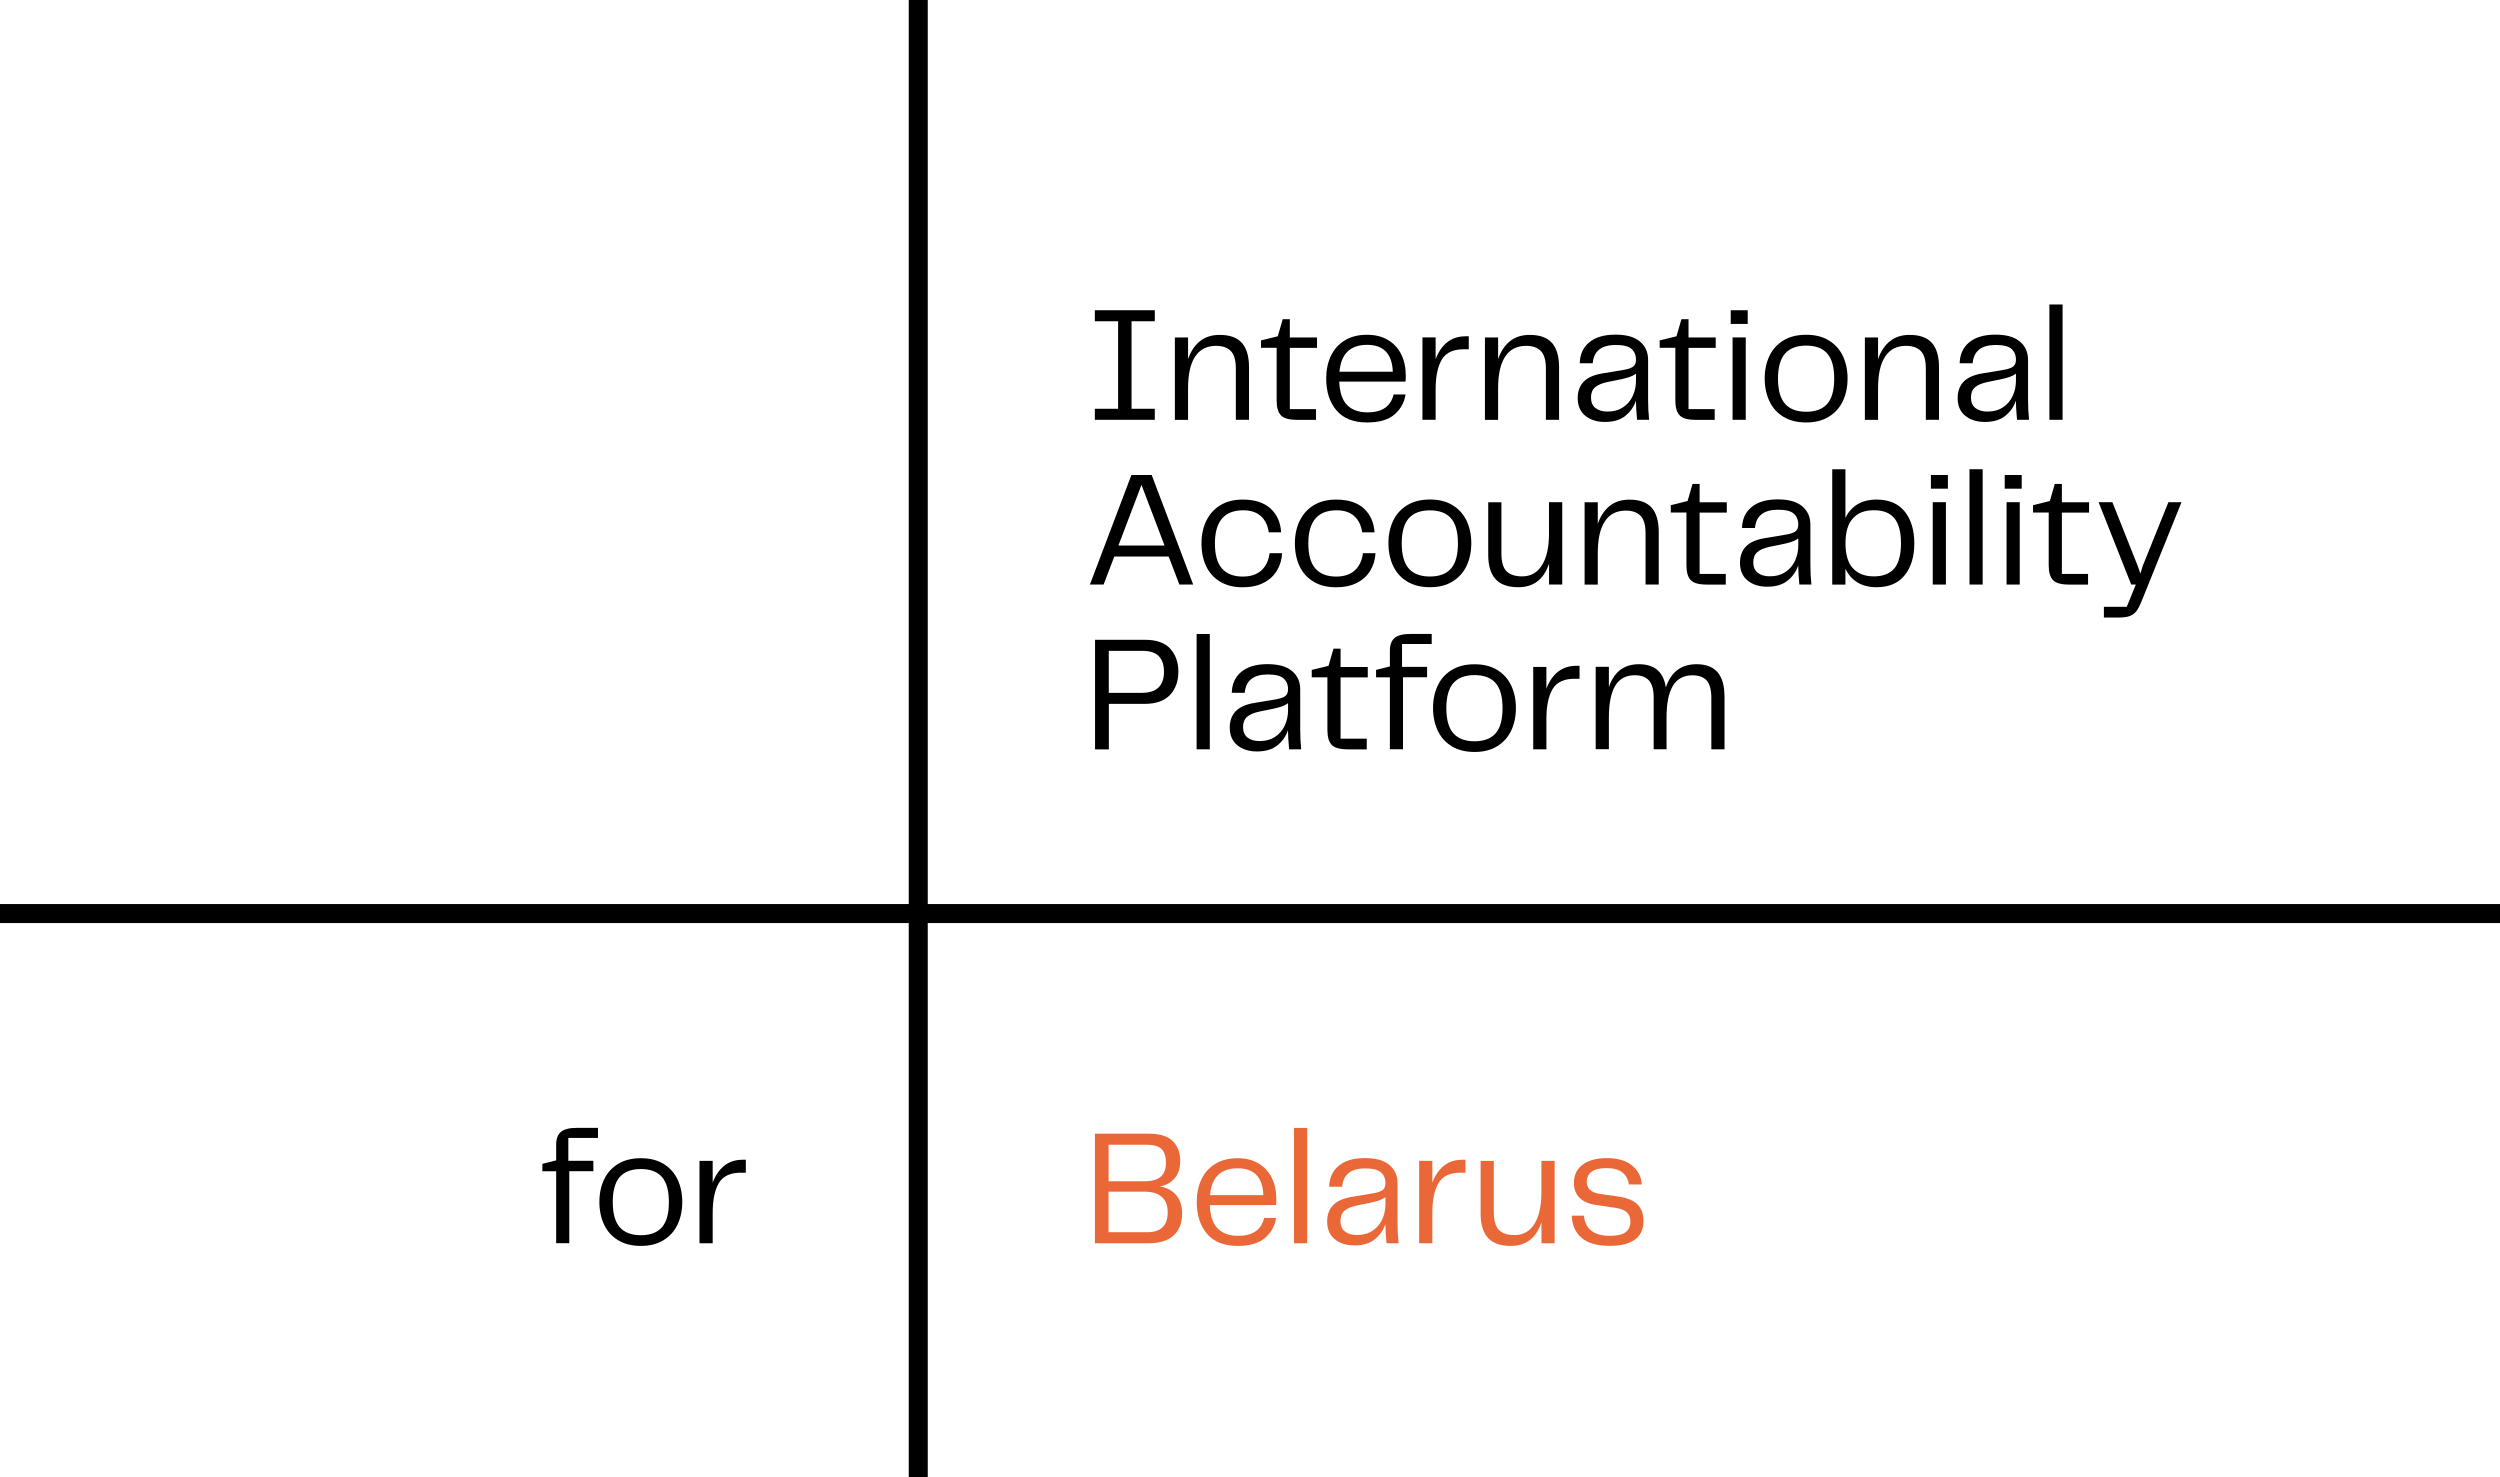 <svg xmlns="http://www.w3.org/2000/svg" viewBox="0 0 394.53 233.11"><defs><style>.d{fill:none;stroke:#000;stroke-miterlimit:10;stroke-width:3px;}.e{fill:#ea6837;}</style></defs><g id="a"></g><g id="b"><g id="c"><g><line class="d" x1="144.91" x2="144.91" y2="233.11"></line><line class="d" x1="394.53" y1="144.17" y2="144.17"></line><g><path d="M182.24,48.96v1.74h-3.67v13.81h3.67v1.74h-9.46v-1.74h3.67v-13.81h-3.67v-1.74h9.46Z"></path><path d="M195.99,54.11c.74,.85,1.12,2.13,1.12,3.85v8.29h-2.08v-8.06c0-1.32-.26-2.25-.79-2.79-.53-.55-1.3-.82-2.33-.82-1.46,0-2.56,.56-3.3,1.69-.75,1.13-1.12,2.8-1.12,5.02v4.97h-2.08v-13h2.08v3.41c.42-1.21,1.04-2.15,1.87-2.82,.83-.67,1.87-1,3.12-1,1.59,0,2.76,.42,3.51,1.27Z"></path><path d="M204.62,66.25c-1.2,0-2.02-.23-2.47-.7-.45-.47-.68-1.25-.68-2.34v-8.32h-2.47v-1.17l2.65-.65,.78-2.7h1.12v2.89h4.29v1.64h-4.29v9.67h4.13v1.69h-3.07Z"></path><path d="M219.91,62.25h1.9c-.16,1.2-.72,2.23-1.69,3.11-.97,.88-2.44,1.31-4.39,1.31-2.13,0-3.74-.64-4.82-1.91-1.08-1.27-1.62-2.95-1.62-5.03,0-1.32,.24-2.5,.73-3.54s1.21-1.86,2.18-2.46,2.15-.9,3.54-.9c1.26,0,2.36,.27,3.29,.82,.93,.55,1.63,1.31,2.11,2.29,.48,.98,.71,2.1,.71,3.37,0,.4-.02,.7-.05,.91h-10.45c.07,1.72,.49,2.96,1.26,3.72,.77,.76,1.84,1.14,3.21,1.14,2.29,0,3.66-.94,4.11-2.83Zm-7.2-6.81c-.75,.68-1.19,1.75-1.33,3.22h8.42c-.1-2.83-1.46-4.24-4.06-4.24-1.28,0-2.3,.34-3.04,1.01Z"></path><path d="M231.79,53.07v2.05h-.55c-1.79-.05-3.01,.48-3.68,1.59-.67,1.11-1,2.7-1,4.76v4.78h-2.08v-13h2.08v3.43c.42-1.13,1.02-2.01,1.81-2.65,.79-.64,1.77-.96,2.95-.96h.47Z"></path><path d="M244.92,54.11c.74,.85,1.12,2.13,1.12,3.85v8.29h-2.08v-8.06c0-1.32-.26-2.25-.79-2.79-.53-.55-1.3-.82-2.33-.82-1.46,0-2.56,.56-3.3,1.69-.75,1.13-1.12,2.8-1.12,5.02v4.97h-2.08v-13h2.08v3.41c.42-1.21,1.04-2.15,1.87-2.82,.83-.67,1.87-1,3.12-1,1.59,0,2.76,.42,3.51,1.27Z"></path><path d="M250.16,65.6c-.79-.66-1.18-1.59-1.18-2.78,0-1.07,.32-1.94,.95-2.59s1.63-1.09,3-1.31l3.3-.55c.71-.12,1.21-.29,1.51-.52,.29-.23,.44-.58,.44-1.07,0-.73-.24-1.3-.71-1.72s-1.3-.62-2.48-.62c-2.27,0-3.48,.96-3.64,2.89h-2.05c.03-1.4,.54-2.51,1.51-3.31s2.34-1.21,4.11-1.21,3.01,.36,3.87,1.08c.87,.72,1.3,1.69,1.3,2.9v6.24c0,1.13,.05,2.2,.16,3.22h-1.9c-.12-1.3-.18-2.31-.18-3.04-.29,.94-.84,1.73-1.64,2.39-.8,.66-1.88,.99-3.25,.99-1.28,0-2.32-.33-3.11-.99Zm5.99-1.33c.68-.45,1.18-1.05,1.52-1.79,.34-.75,.51-1.54,.51-2.39v-1.12c-.31,.23-.65,.4-1,.52s-.8,.24-1.34,.36l-2.16,.44c-.9,.19-1.56,.47-1.98,.85-.42,.37-.62,.91-.62,1.6,0,.73,.23,1.28,.7,1.65,.47,.37,1.1,.56,1.9,.56,.97,0,1.79-.23,2.47-.68Z"></path><path d="M267.54,66.25c-1.2,0-2.02-.23-2.47-.7-.45-.47-.68-1.25-.68-2.34v-8.32h-2.47v-1.17l2.65-.65,.78-2.7h1.12v2.89h4.29v1.64h-4.29v9.67h4.13v1.69h-3.07Z"></path><path d="M275.81,51.12h-2.68v-2.16h2.68v2.16Zm-.31,15.13h-2.08v-13h2.08v13Z"></path><path d="M281.44,65.77c-.98-.6-1.72-1.42-2.21-2.47-.49-1.05-.74-2.24-.74-3.57s.25-2.5,.74-3.54,1.23-1.86,2.21-2.46c.98-.6,2.18-.9,3.6-.9s2.6,.3,3.58,.9,1.72,1.42,2.21,2.46,.74,2.22,.74,3.54-.25,2.52-.74,3.56-1.23,1.86-2.21,2.47-2.17,.91-3.58,.91-2.62-.3-3.6-.9Zm.26-2.05c.74,.84,1.85,1.26,3.34,1.26s2.6-.42,3.33-1.26c.73-.84,1.09-2.16,1.09-3.96s-.36-3.12-1.09-3.96c-.73-.84-1.84-1.26-3.33-1.26s-2.6,.42-3.34,1.26c-.74,.84-1.11,2.16-1.11,3.96s.37,3.12,1.11,3.96Z"></path><path d="M304.88,54.11c.74,.85,1.12,2.13,1.12,3.85v8.29h-2.08v-8.06c0-1.32-.26-2.25-.79-2.79-.53-.55-1.3-.82-2.33-.82-1.46,0-2.56,.56-3.3,1.69-.75,1.13-1.12,2.8-1.12,5.02v4.97h-2.08v-13h2.08v3.41c.42-1.21,1.04-2.15,1.87-2.82,.83-.67,1.87-1,3.12-1,1.59,0,2.76,.42,3.51,1.27Z"></path><path d="M310.12,65.6c-.79-.66-1.18-1.59-1.18-2.78,0-1.07,.32-1.94,.95-2.59s1.63-1.09,3-1.31l3.3-.55c.71-.12,1.21-.29,1.51-.52,.29-.23,.44-.58,.44-1.07,0-.73-.24-1.3-.71-1.72s-1.3-.62-2.48-.62c-2.27,0-3.48,.96-3.64,2.89h-2.05c.03-1.4,.54-2.51,1.51-3.31s2.34-1.21,4.11-1.21,3.01,.36,3.87,1.08c.87,.72,1.3,1.69,1.3,2.9v6.24c0,1.13,.05,2.2,.16,3.22h-1.9c-.12-1.3-.18-2.31-.18-3.04-.29,.94-.84,1.73-1.64,2.39-.8,.66-1.88,.99-3.25,.99-1.28,0-2.32-.33-3.11-.99Zm5.99-1.33c.68-.45,1.18-1.05,1.52-1.79,.34-.75,.51-1.54,.51-2.39v-1.12c-.31,.23-.65,.4-1,.52s-.8,.24-1.34,.36l-2.16,.44c-.9,.19-1.56,.47-1.98,.85-.42,.37-.62,.91-.62,1.6,0,.73,.23,1.28,.7,1.65,.47,.37,1.1,.56,1.9,.56,.97,0,1.79-.23,2.47-.68Z"></path><path d="M325.5,66.25h-2.08v-18.2h2.08v18.2Z"></path><path d="M188.3,92.25h-2.18l-1.69-4.42h-8.58l-1.69,4.42h-2.16l6.55-17.29h3.2l6.55,17.29Zm-8.16-15.73l-3.64,9.57h7.28l-3.64-9.57Z"></path><path d="M190.38,82.18c.5-1.05,1.24-1.87,2.22-2.46,.98-.59,2.15-.88,3.52-.88,1.89,0,3.34,.47,4.37,1.4s1.59,2.19,1.69,3.77h-1.95c-.16-1.09-.57-1.95-1.25-2.56-.68-.61-1.6-.92-2.78-.92-2.98,0-4.47,1.74-4.47,5.23,0,1.82,.38,3.15,1.13,3.98s1.84,1.25,3.26,1.25c1.26,0,2.25-.33,2.96-.99,.71-.66,1.13-1.56,1.28-2.7h1.97c-.05,1.02-.32,1.94-.82,2.76-.49,.81-1.2,1.46-2.11,1.92-.91,.47-2.01,.7-3.29,.7-1.39,0-2.57-.29-3.55-.88-.98-.59-1.72-1.4-2.21-2.44-.49-1.04-.74-2.24-.74-3.59s.25-2.53,.75-3.58Z"></path><path d="M205.12,82.18c.5-1.05,1.24-1.87,2.22-2.46,.98-.59,2.15-.88,3.52-.88,1.89,0,3.34,.47,4.37,1.4,1.02,.94,1.59,2.19,1.69,3.77h-1.95c-.16-1.09-.57-1.95-1.25-2.56-.68-.61-1.6-.92-2.78-.92-2.98,0-4.47,1.74-4.47,5.23,0,1.82,.38,3.15,1.13,3.98s1.84,1.25,3.26,1.25c1.26,0,2.25-.33,2.96-.99,.71-.66,1.13-1.56,1.27-2.7h1.98c-.05,1.02-.33,1.94-.82,2.76-.49,.81-1.2,1.46-2.11,1.92-.91,.47-2.01,.7-3.29,.7-1.39,0-2.57-.29-3.55-.88-.98-.59-1.72-1.4-2.21-2.44s-.74-2.24-.74-3.59,.25-2.53,.75-3.58Z"></path><path d="M222.06,91.77c-.98-.6-1.72-1.42-2.21-2.47-.49-1.05-.74-2.24-.74-3.57s.25-2.5,.74-3.54,1.23-1.86,2.21-2.46c.98-.6,2.18-.9,3.6-.9s2.6,.3,3.58,.9,1.72,1.42,2.21,2.46,.74,2.22,.74,3.54-.25,2.52-.74,3.56-1.23,1.86-2.21,2.47-2.17,.91-3.58,.91-2.62-.3-3.6-.9Zm.26-2.05c.74,.84,1.85,1.26,3.34,1.26s2.6-.42,3.33-1.26c.73-.84,1.09-2.16,1.09-3.96s-.36-3.12-1.09-3.96c-.73-.84-1.84-1.26-3.33-1.26s-2.6,.42-3.34,1.26c-.74,.84-1.11,2.16-1.11,3.96s.37,3.12,1.11,3.96Z"></path><path d="M244.46,79.25h2.08v13h-2.08v-3.3c-.83,2.48-2.44,3.72-4.84,3.72-1.63,0-2.83-.42-3.6-1.27-.77-.85-1.16-2.13-1.16-3.85v-8.29h2.08v8.06c0,1.37,.28,2.32,.83,2.85s1.37,.79,2.44,.79c1.35,0,2.4-.58,3.13-1.76,.74-1.17,1.11-2.83,1.11-4.98v-4.97Z"></path><path d="M260.65,80.11c.74,.85,1.12,2.13,1.12,3.85v8.29h-2.08v-8.06c0-1.32-.26-2.25-.79-2.79-.53-.55-1.3-.82-2.33-.82-1.46,0-2.56,.56-3.3,1.69-.75,1.13-1.12,2.8-1.12,5.02v4.97h-2.08v-13h2.08v3.41c.42-1.21,1.04-2.15,1.87-2.82,.83-.67,1.87-1,3.12-1,1.59,0,2.76,.42,3.51,1.27Z"></path><path d="M269.29,92.25c-1.2,0-2.02-.23-2.47-.7-.45-.47-.68-1.25-.68-2.34v-8.32h-2.47v-1.17l2.65-.65,.78-2.7h1.12v2.89h4.29v1.64h-4.29v9.67h4.13v1.69h-3.07Z"></path><path d="M275.77,91.6c-.79-.66-1.18-1.59-1.18-2.78,0-1.07,.32-1.94,.95-2.59s1.63-1.09,3-1.31l3.3-.55c.71-.12,1.21-.29,1.51-.52,.29-.23,.44-.58,.44-1.07,0-.73-.24-1.3-.71-1.72s-1.3-.62-2.48-.62c-2.27,0-3.48,.96-3.64,2.89h-2.05c.03-1.4,.54-2.51,1.51-3.31s2.34-1.21,4.11-1.21,3.01,.36,3.87,1.08c.87,.72,1.3,1.69,1.3,2.9v6.24c0,1.13,.05,2.2,.16,3.22h-1.9c-.12-1.3-.18-2.31-.18-3.04-.29,.94-.84,1.73-1.64,2.39-.8,.66-1.88,.99-3.25,.99-1.28,0-2.32-.33-3.11-.99Zm5.99-1.33c.68-.45,1.18-1.05,1.52-1.79,.34-.75,.51-1.54,.51-2.39v-1.12c-.31,.23-.65,.4-1,.52s-.8,.24-1.34,.36l-2.16,.44c-.9,.19-1.56,.47-1.98,.85-.42,.37-.62,.91-.62,1.6,0,.73,.23,1.28,.7,1.65,.47,.37,1.1,.56,1.9,.56,.97,0,1.79-.23,2.47-.68Z"></path><path d="M300.59,80.72c1,1.26,1.51,2.93,1.51,5.03s-.5,3.75-1.51,5.02c-1.01,1.27-2.49,1.9-4.45,1.9-1.18,0-2.18-.25-3-.75s-1.46-1.22-1.91-2.16v2.5h-2.08v-18.2h2.08v7.67c.45-.94,1.09-1.65,1.91-2.15,.82-.49,1.82-.74,3-.74,1.96,0,3.44,.63,4.45,1.89Zm-1.62,8.97c.68-.86,1.03-2.17,1.03-3.94s-.34-3.08-1.03-3.94c-.69-.86-1.76-1.29-3.24-1.29s-2.53,.42-3.31,1.27c-.79,.85-1.18,2.17-1.18,3.95s.39,3.1,1.18,3.95c.79,.85,1.89,1.27,3.31,1.27s2.55-.43,3.24-1.29Z"></path><path d="M307.4,77.12h-2.68v-2.16h2.68v2.16Zm-.31,15.13h-2.08v-13h2.08v13Z"></path><path d="M312.89,92.25h-2.08v-18.2h2.08v18.2Z"></path><path d="M319.05,77.12h-2.68v-2.16h2.68v2.16Zm-.31,15.13h-2.08v-13h2.08v13Z"></path><path d="M326.46,92.25c-1.2,0-2.02-.23-2.47-.7-.45-.47-.68-1.25-.68-2.34v-8.32h-2.47v-1.17l2.65-.65,.78-2.7h1.12v2.89h4.29v1.64h-4.29v9.67h4.13v1.69h-3.07Z"></path><path d="M342.22,79.25h2.05l-6.11,15.16c-.31,.8-.59,1.4-.85,1.81-.25,.41-.59,.72-1.03,.92-.43,.21-1.03,.31-1.79,.31h-2.47v-1.69h3.61l1.43-3.51h-.73l-5.15-13h2.18l3.98,10.01,.44,1.25,.39-1.25,4.03-10.01Z"></path><path d="M184.67,102.37c.86,.94,1.29,2.15,1.29,3.64s-.44,2.71-1.31,3.65c-.88,.94-2.21,1.42-4.02,1.42h-5.64v7.18h-2.18v-17.29h7.93c1.77,0,3.08,.47,3.94,1.4Zm-4.49,6.97c2.34,0,3.51-1.11,3.51-3.33,0-1.07-.27-1.89-.82-2.46-.55-.56-1.42-.84-2.61-.84h-5.28v6.63h5.2Z"></path><path d="M190.92,118.25h-2.08v-18.2h2.08v18.2Z"></path><path d="M195.25,117.6c-.79-.66-1.18-1.59-1.18-2.78,0-1.07,.32-1.94,.95-2.59,.63-.65,1.63-1.09,3-1.31l3.3-.55c.71-.12,1.21-.29,1.51-.52,.29-.23,.44-.58,.44-1.07,0-.73-.24-1.3-.71-1.72s-1.3-.62-2.48-.62c-2.27,0-3.48,.96-3.64,2.89h-2.05c.03-1.4,.54-2.51,1.51-3.31,.97-.81,2.34-1.21,4.11-1.21s3.01,.36,3.88,1.08,1.3,1.69,1.3,2.9v6.24c0,1.13,.05,2.2,.15,3.22h-1.9c-.12-1.3-.18-2.31-.18-3.04-.29,.94-.84,1.73-1.64,2.39-.8,.66-1.88,.99-3.25,.99-1.28,0-2.32-.33-3.11-.99Zm5.99-1.33c.68-.45,1.18-1.05,1.52-1.79,.34-.75,.51-1.54,.51-2.39v-1.12c-.31,.23-.65,.4-1,.52s-.8,.24-1.34,.36l-2.16,.44c-.9,.19-1.56,.47-1.98,.85-.42,.37-.62,.91-.62,1.6,0,.73,.23,1.28,.7,1.65,.47,.37,1.1,.56,1.9,.56,.97,0,1.79-.23,2.47-.68Z"></path><path d="M212.63,118.25c-1.2,0-2.02-.23-2.47-.7-.45-.47-.68-1.25-.68-2.34v-8.32h-2.47v-1.17l2.65-.65,.78-2.7h1.12v2.89h4.29v1.64h-4.29v9.67h4.13v1.69h-3.07Z"></path><path d="M219.34,118.25v-11.36h-2.18v-1.17l2.18-.55v-2.5c0-.9,.25-1.56,.74-1.99,.49-.42,1.35-.64,2.56-.64h3.3v1.59h-4.68v3.61h3.95v1.64h-3.8v11.36h-2.08Z"></path><path d="M229.1,117.77c-.98-.6-1.72-1.42-2.21-2.47-.49-1.05-.74-2.24-.74-3.57s.25-2.5,.74-3.54,1.23-1.86,2.21-2.46c.98-.6,2.18-.9,3.6-.9s2.6,.3,3.58,.9,1.72,1.42,2.21,2.46,.74,2.22,.74,3.54-.25,2.52-.74,3.56-1.23,1.86-2.21,2.47-2.17,.91-3.58,.91-2.62-.3-3.6-.9Zm.26-2.05c.74,.84,1.85,1.26,3.34,1.26s2.6-.42,3.33-1.26c.73-.84,1.09-2.16,1.09-3.96s-.36-3.12-1.09-3.96c-.73-.84-1.84-1.26-3.33-1.26s-2.6,.42-3.34,1.26c-.74,.84-1.11,2.16-1.11,3.96s.37,3.12,1.11,3.96Z"></path><path d="M249.27,105.07v2.05h-.55c-1.79-.05-3.01,.48-3.68,1.59-.67,1.11-1,2.7-1,4.76v4.78h-2.08v-13h2.08v3.43c.42-1.13,1.02-2.01,1.81-2.65,.79-.64,1.77-.96,2.95-.96h.47Z"></path><path d="M272.15,109.88v8.37h-2.08v-8.14c0-1.26-.25-2.17-.74-2.72s-1.24-.82-2.22-.82c-1.4,0-2.44,.55-3.11,1.66-.67,1.11-1,2.79-1,5.04v4.97h-2.03v-8.14c0-1.26-.25-2.17-.75-2.72s-1.25-.82-2.24-.82c-1.39,0-2.41,.55-3.08,1.66-.67,1.11-1,2.79-1,5.04v4.97h-2.08v-13h2.08v3.2c.82-2.41,2.39-3.61,4.73-3.61,2.48,0,3.9,1.22,4.26,3.67,.8-2.44,2.42-3.67,4.86-3.67,2.93,0,4.39,1.68,4.39,5.04Z"></path></g><g><path class="e" d="M185.55,188.53c.67,.73,1,1.73,1,3.02,0,1.46-.45,2.6-1.34,3.42-.89,.82-2.21,1.23-3.97,1.23h-8.45v-17.29h8.5c1.73,0,2.99,.39,3.78,1.17,.79,.78,1.18,1.82,1.18,3.12,0,1.18-.3,2.11-.91,2.78-.61,.68-1.39,1.1-2.34,1.27,1.02,.12,1.87,.55,2.54,1.27Zm-10.6-7.88v5.77h5.62c1.2,0,2.07-.24,2.61-.73,.55-.49,.82-1.21,.82-2.18s-.23-1.73-.69-2.18c-.46-.45-1.28-.68-2.46-.68h-5.9Zm6.08,13.81c2.17,0,3.25-1.05,3.25-3.15s-1.22-3.25-3.67-3.25h-5.67v6.4h6.08Z"></path><path class="e" d="M199.48,192.2h1.9c-.16,1.2-.72,2.23-1.69,3.11s-2.44,1.31-4.39,1.31c-2.13,0-3.74-.64-4.82-1.91-1.08-1.27-1.62-2.95-1.62-5.03,0-1.32,.24-2.5,.73-3.54,.48-1.04,1.21-1.86,2.18-2.46,.97-.6,2.15-.9,3.54-.9,1.27,0,2.36,.27,3.29,.82,.93,.55,1.63,1.31,2.11,2.29s.71,2.1,.71,3.37c0,.4-.02,.7-.05,.91h-10.45c.07,1.72,.49,2.96,1.26,3.72,.77,.76,1.84,1.14,3.21,1.14,2.29,0,3.66-.94,4.11-2.83Zm-7.2-6.81c-.75,.68-1.19,1.75-1.33,3.22h8.42c-.1-2.83-1.46-4.24-4.06-4.24-1.28,0-2.3,.34-3.04,1.01Z"></path><path class="e" d="M206.29,196.2h-2.08v-18.2h2.08v18.2Z"></path><path class="e" d="M210.62,195.55c-.79-.66-1.18-1.59-1.18-2.78,0-1.07,.32-1.94,.95-2.59,.63-.65,1.63-1.09,3-1.31l3.3-.55c.71-.12,1.21-.29,1.51-.52s.44-.58,.44-1.07c0-.73-.24-1.3-.71-1.72s-1.3-.62-2.48-.62c-2.27,0-3.48,.96-3.64,2.89h-2.05c.03-1.4,.54-2.51,1.51-3.31,.97-.81,2.34-1.21,4.11-1.21s3.01,.36,3.87,1.08c.87,.72,1.3,1.69,1.3,2.9v6.24c0,1.13,.05,2.2,.16,3.22h-1.9c-.12-1.3-.18-2.31-.18-3.04-.29,.94-.84,1.73-1.64,2.39-.8,.66-1.88,.99-3.25,.99-1.28,0-2.32-.33-3.11-.99Zm5.99-1.33c.68-.45,1.18-1.05,1.52-1.79s.51-1.54,.51-2.39v-1.12c-.31,.22-.65,.4-1,.52s-.8,.24-1.34,.36l-2.16,.44c-.9,.19-1.56,.47-1.98,.85s-.62,.91-.62,1.6c0,.73,.23,1.28,.7,1.65,.47,.37,1.1,.56,1.9,.56,.97,0,1.79-.22,2.47-.68Z"></path><path class="e" d="M231.27,183.02v2.05h-.55c-1.79-.05-3.01,.48-3.68,1.59-.67,1.11-1,2.7-1,4.76v4.78h-2.08v-13h2.08v3.43c.42-1.13,1.02-2.01,1.81-2.65,.79-.64,1.77-.96,2.95-.96h.47Z"></path><path class="e" d="M243.26,183.2h2.08v13h-2.08v-3.3c-.83,2.48-2.44,3.72-4.84,3.72-1.63,0-2.83-.42-3.6-1.27s-1.16-2.13-1.16-3.85v-8.29h2.08v8.06c0,1.37,.28,2.32,.83,2.85,.55,.53,1.37,.79,2.44,.79,1.35,0,2.4-.58,3.13-1.75,.74-1.17,1.11-2.83,1.11-4.98v-4.97Z"></path><path class="e" d="M249.97,191.86c.19,2.12,1.57,3.17,4.13,3.17,1.11,0,1.92-.19,2.43-.57,.51-.38,.77-.94,.77-1.69,0-.62-.19-1.11-.57-1.46s-.98-.58-1.79-.7l-3.02-.44c-1.14-.16-2.02-.53-2.63-1.13-.61-.6-.91-1.39-.91-2.38,0-1.21,.46-2.17,1.38-2.86,.92-.69,2.19-1.04,3.82-1.04s2.98,.38,3.94,1.14,1.49,1.77,1.57,3.02h-2.05c-.07-.74-.39-1.36-.96-1.85-.57-.49-1.42-.73-2.55-.73-1.06,0-1.84,.19-2.35,.57-.51,.38-.77,.91-.77,1.59,0,1.08,.7,1.72,2.11,1.92l2.76,.39c1.46,.21,2.5,.63,3.13,1.26,.63,.63,.95,1.5,.95,2.59,0,1.32-.45,2.31-1.35,2.96-.9,.66-2.22,.99-3.95,.99-2.03,0-3.53-.43-4.5-1.29-.97-.86-1.47-2.01-1.51-3.47h1.92Z"></path></g><g><path d="M87.77,196.2v-11.36h-2.18v-1.17l2.18-.55v-2.5c0-.9,.25-1.56,.74-1.99s1.35-.64,2.56-.64h3.3v1.59h-4.68v3.61h3.95v1.64h-3.8v11.36h-2.08Z"></path><path d="M97.54,195.72c-.98-.6-1.72-1.42-2.21-2.47-.49-1.05-.74-2.24-.74-3.57s.25-2.5,.74-3.54c.49-1.04,1.23-1.86,2.21-2.46,.98-.6,2.18-.9,3.6-.9s2.6,.3,3.58,.9c.98,.6,1.72,1.42,2.21,2.46s.74,2.22,.74,3.54-.25,2.52-.74,3.56-1.23,1.86-2.21,2.47c-.98,.61-2.17,.91-3.58,.91s-2.62-.3-3.6-.9Zm.26-2.05c.74,.84,1.85,1.26,3.34,1.26s2.6-.42,3.33-1.26c.73-.84,1.09-2.16,1.09-3.96s-.36-3.12-1.09-3.96-1.84-1.26-3.33-1.26-2.6,.42-3.34,1.26c-.74,.84-1.1,2.16-1.1,3.96s.37,3.12,1.1,3.96Z"></path><path d="M117.7,183.02v2.05h-.55c-1.79-.05-3.01,.48-3.68,1.59-.67,1.11-1,2.7-1,4.76v4.78h-2.08v-13h2.08v3.43c.42-1.13,1.02-2.01,1.81-2.65,.79-.64,1.77-.96,2.95-.96h.47Z"></path></g></g></g></g></svg>